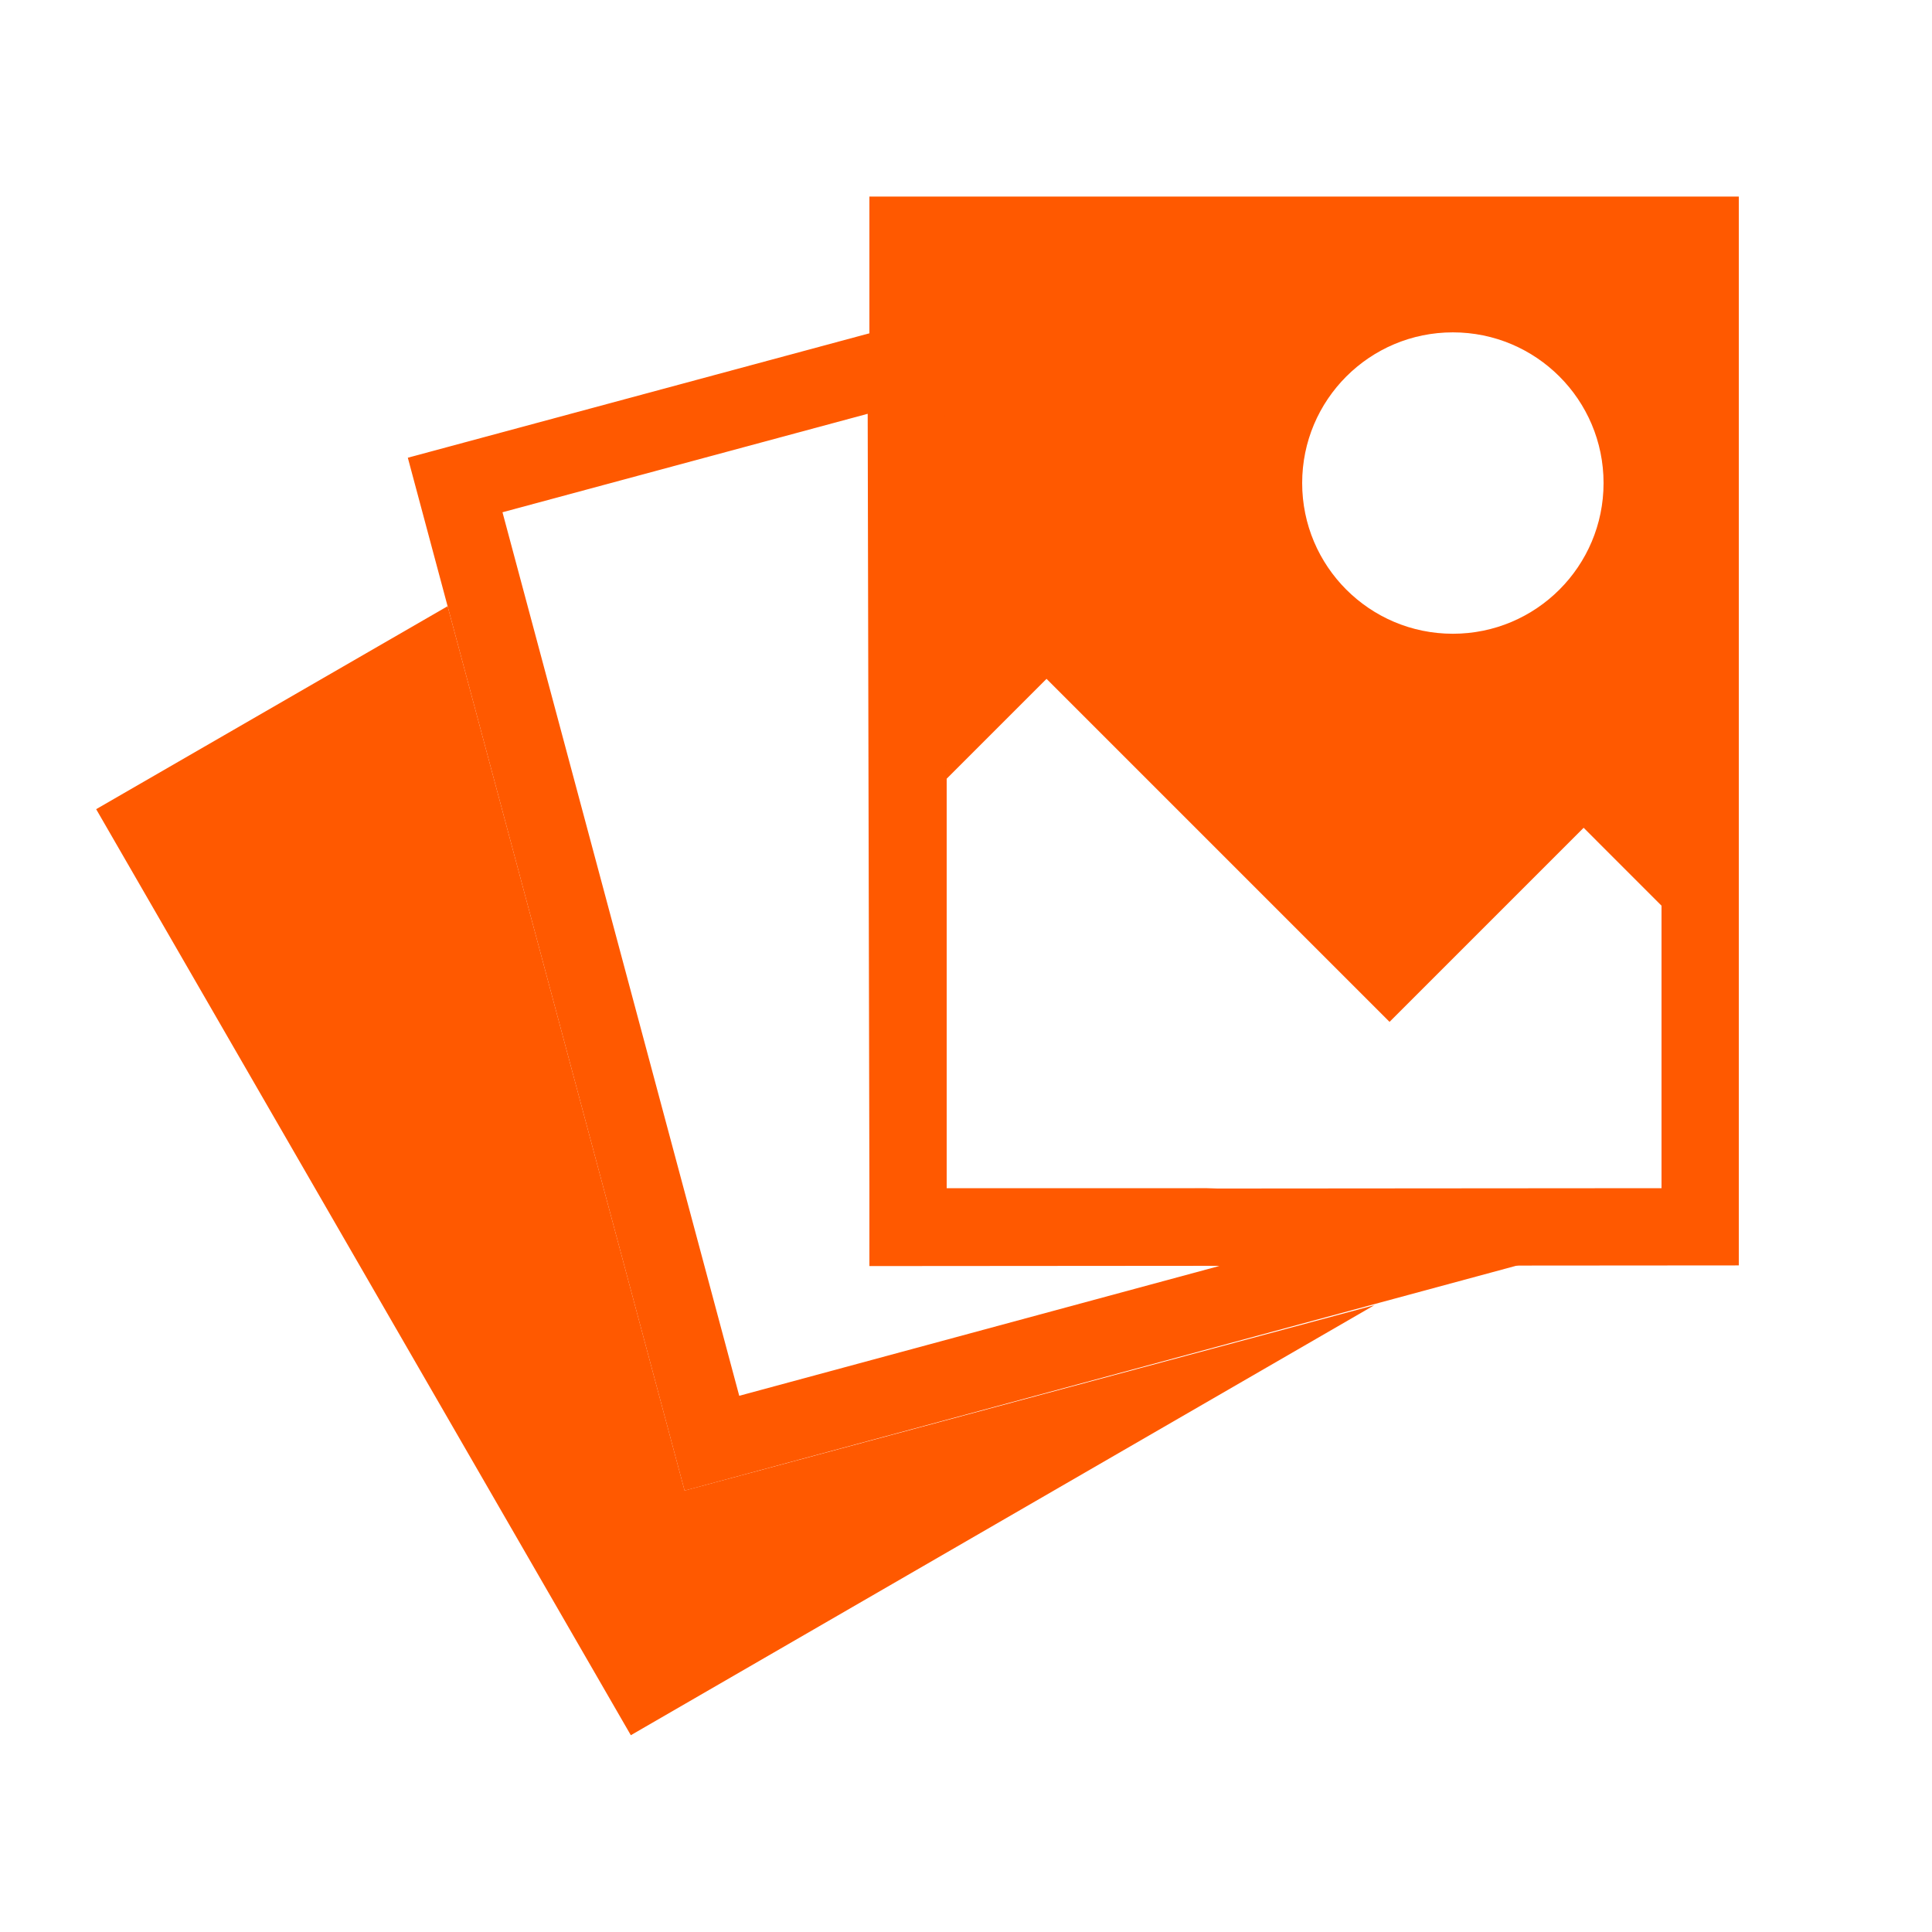 <svg width="35" height="35" viewBox="0 0 35 35" fill="none" xmlns="http://www.w3.org/2000/svg">
<path d="M30.1 4.964V21.525L17.15 21.535V4.964H30.1ZM31.5 3.564H15.75V22.936L31.5 22.924V3.564Z" fill="#FF5900"/>
<path d="M31.5 3.564H15.75V15.507L18.959 12.298L25.173 18.512L28.689 14.996L31.499 17.807M26.32 11.481C24.812 11.481 23.59 10.259 23.59 8.751C23.59 7.243 24.812 6.021 26.32 6.021C27.828 6.021 29.05 7.243 29.05 8.751C29.05 10.259 27.828 11.481 26.32 11.481Z" fill="#FF5900"/>
<path d="M15.719 7.496L15.75 21.528L15.754 22.925H21.818L22.091 22.934L13.392 25.286L9.103 9.28L15.72 7.496M17.115 5.67L7.388 8.292L12.402 27.004L31.5 21.84L21.84 21.525H17.15L17.115 5.67Z" fill="#FF5900"/>
<path d="M12.402 27.003L8.109 10.982L1.742 14.659L11.428 31.435L24.897 23.645L12.402 27.003Z" fill="#FF5900"/>
</svg>
